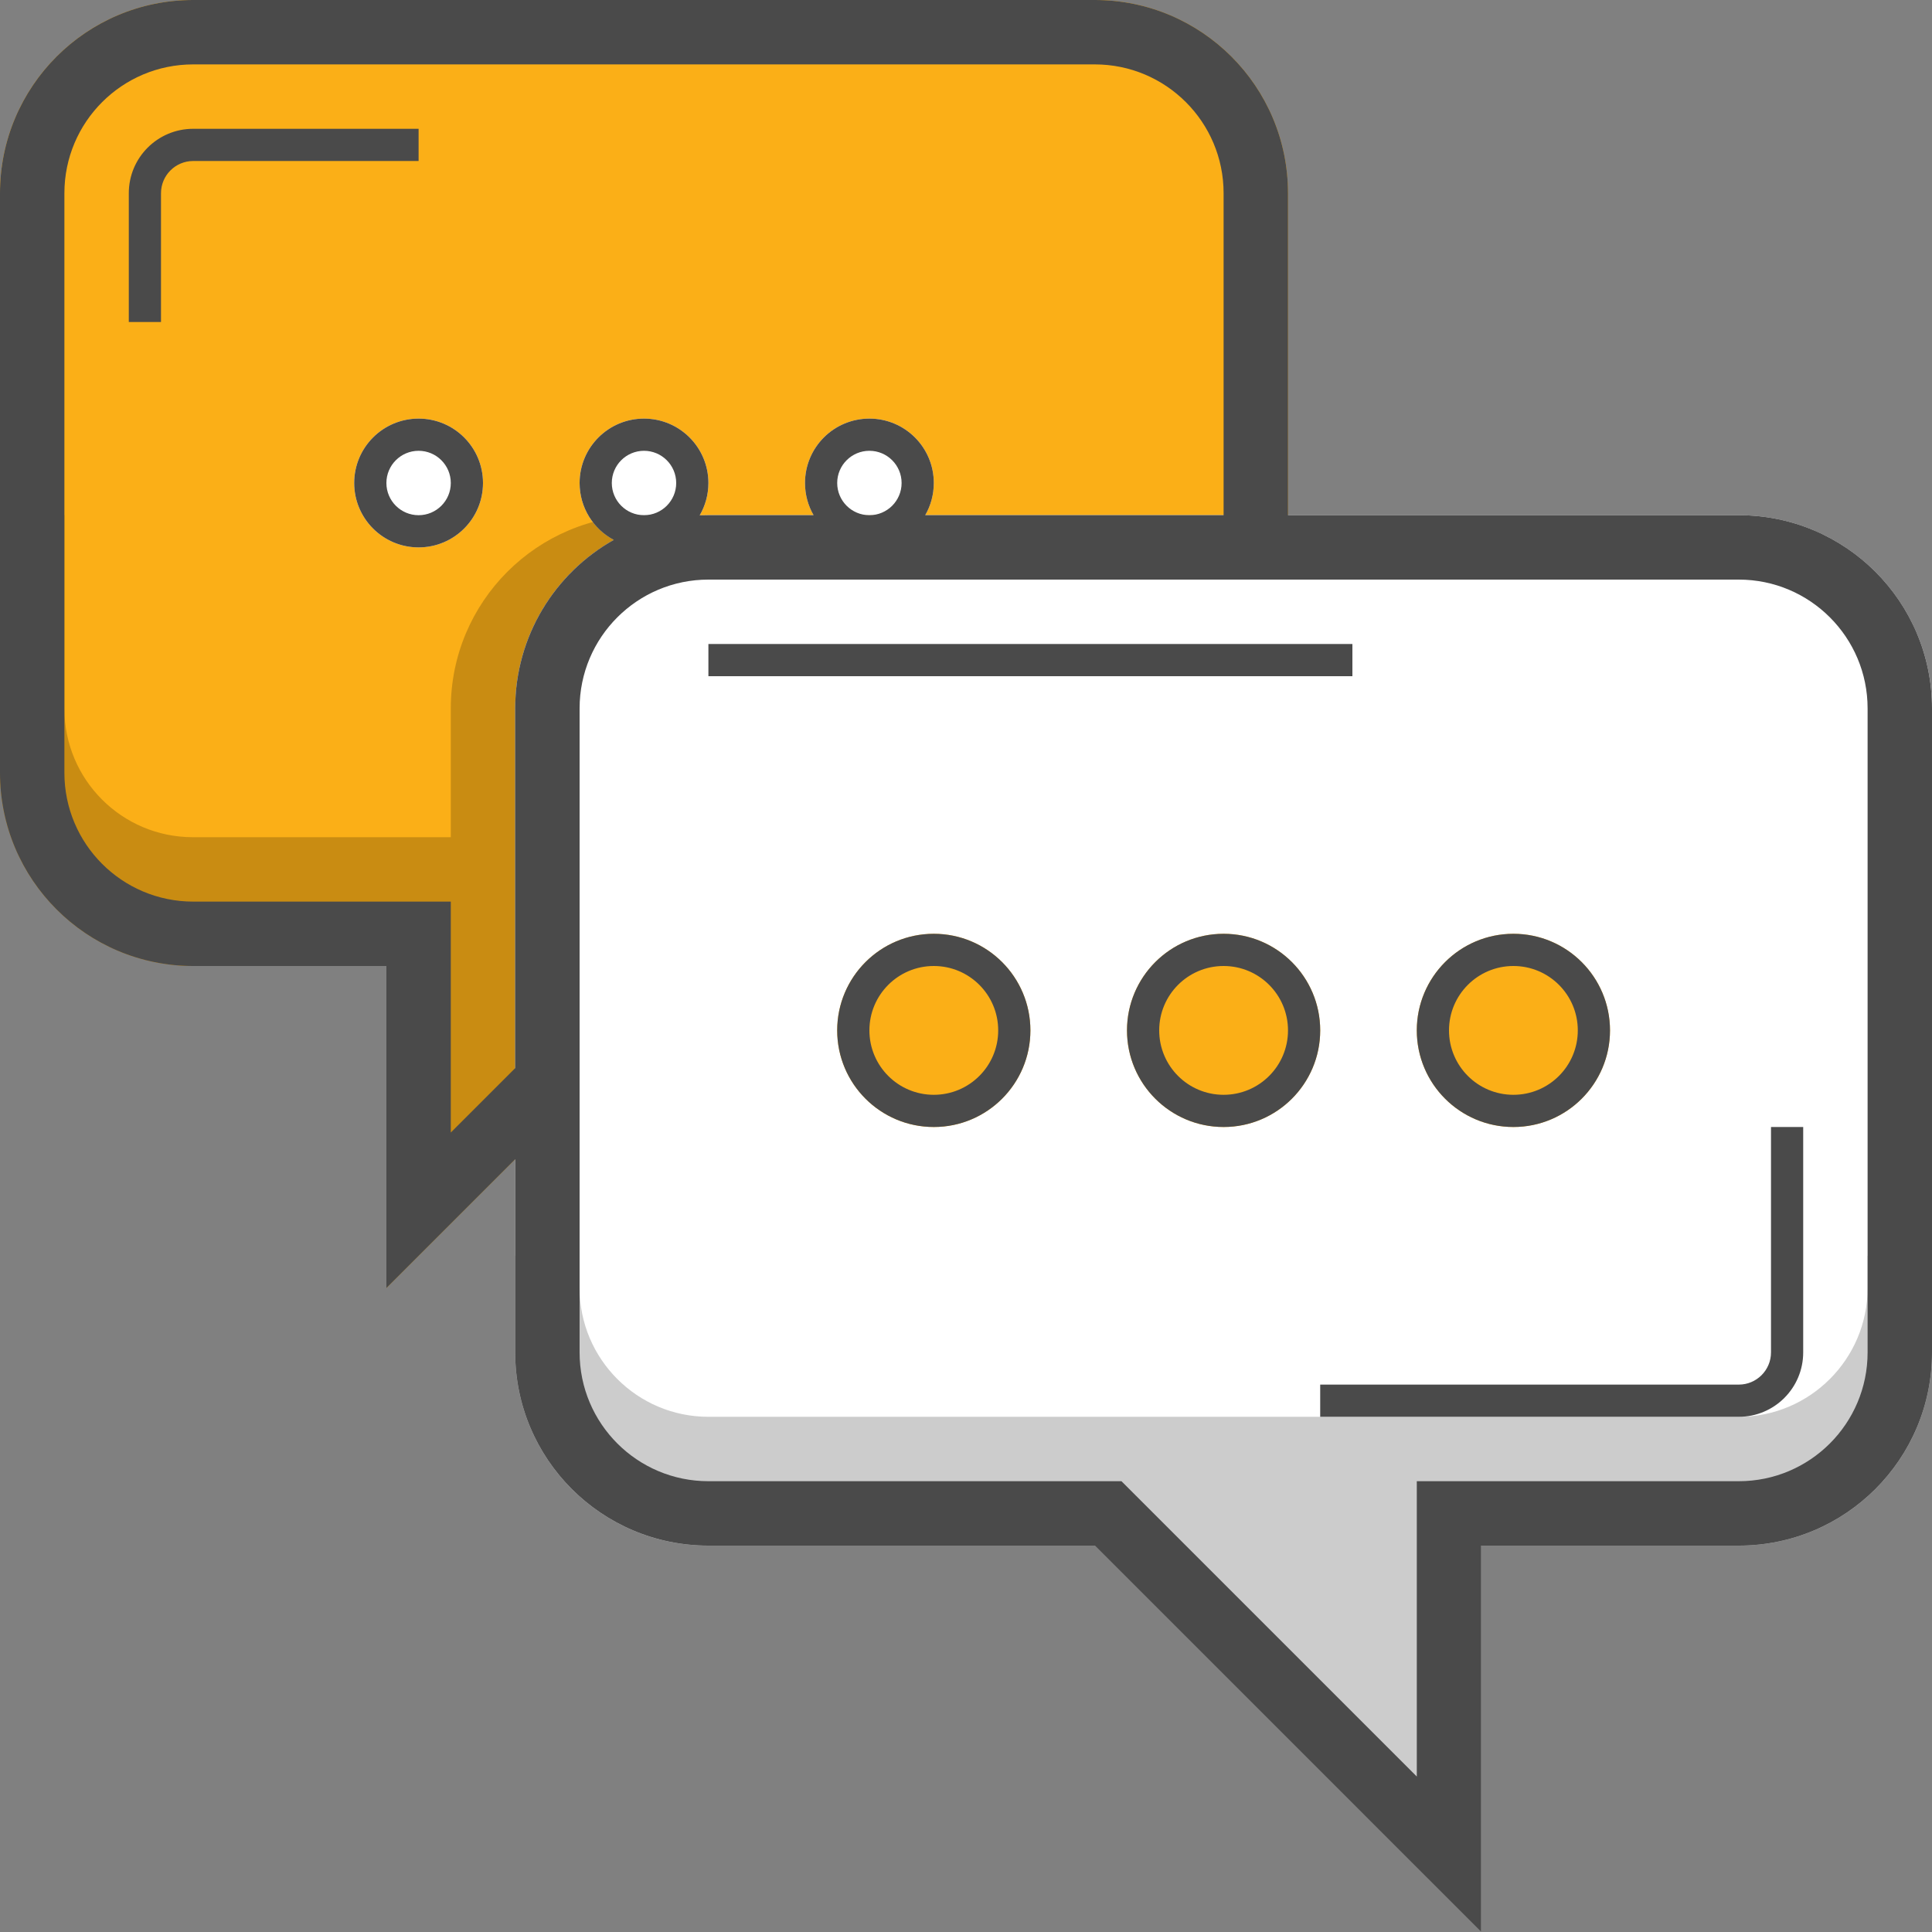 <svg xmlns="http://www.w3.org/2000/svg" width="60" height="60" viewBox="0 0 60 60">
  <rect x="0" y="0" width="60" height="60" fill="#808080" stroke="none"/>
  <g fill="none" fill-rule="evenodd">
    <path fill="#FBAF17" d="M40,16 L40,5.999 C40,2.689 37.314,0 34.001,0 L5.999,0 C2.687,0 0,2.686 0,5.999 L0,24.001 C0,27.311 2.686,30 6,30 L12,30 L12,40 L16,36 L16,22 C16,18.686 18.686,16 22.003,16 L40,16 Z"/>
    <path fill="#FFFFFF" d="M16,22 C16,18.686 18.686,16 22.003,16 L53.997,16 C57.312,16 60,18.687 60,22 L60,42 C60,45.314 57.317,48 54.002,48 L46,48 L46,60 L34,48 L21.994,48 C18.683,48 16,45.313 16,42 L16,22 Z"/>
    <path fill="#FFFFFF" d="M19.063,16.767 C18.431,16.431 18,15.766 18,15 C18,13.895 18.895,13 20,13 C21.105,13 22,13.895 22,15 C22,15.367 21.901,15.711 21.729,16.006 C20.763,16.049 19.857,16.321 19.063,16.767 Z M25.268,16 C25.097,15.706 25,15.364 25,15 C25,13.895 25.895,13 27,13 C28.105,13 29,13.895 29,15 C29,15.364 28.903,15.706 28.732,16 L25.268,16 Z M13,17 C11.895,17 11,16.105 11,15 C11,13.895 11.895,13 13,13 C14.105,13 15,13.895 15,15 C15,16.105 14.105,17 13,17 Z"/>
    <path fill="#FBAF17" d="M29,35 C27.343,35 26,33.657 26,32 C26,30.343 27.343,29 29,29 C30.657,29 32,30.343 32,32 C32,33.657 30.657,35 29,35 Z M38,35 C36.343,35 35,33.657 35,32 C35,30.343 36.343,29 38,29 C39.657,29 41,30.343 41,32 C41,33.657 39.657,35 38,35 Z M47,35 C45.343,35 44,33.657 44,32 C44,30.343 45.343,29 47,29 C48.657,29 50,30.343 50,32 C50,33.657 48.657,35 47,35 Z"/>
    <path fill="#000000" d="M18,39 L18,40 C18,42.206 19.791,44 22,44 L54,44 C56.204,44 58,42.209 58,40 L58,39 L60,39 L60,41.997 C60,45.312 57.317,48 54.002,48 L46,48 L46,60 L34,48 L21.994,48 C18.683,48 16,45.312 16,41.997 L16,39 L18,39 Z M16,36 L12,40 L12,30 L6,30 C2.686,30 0,27.317 0,24.002 L0,16 L2,16 L2,22.007 C2,24.213 3.786,26 5.99,26 L14,26 L14,21.998 C14,18.685 16.685,16 19.998,16 L30.999,16 L21.998,16 C18.685,16 16,18.684 16,21.994 L16,36 L16,36 Z" opacity=".2"/>
    <path fill="#4A4A4A" fill-rule="nonzero" d="M16,42 L16,36 L14,38 L12,40 L12,37.172 L12,32 L12,30 L10,30 L6,30 C2.686,30 0,27.314 0,24 L0,6 C0,2.686 2.686,0 6,0 L34,0 C37.314,0 40,2.686 40,6 L40,16 L54,16 C57.314,16 60,18.686 60,22 L60,42 C60,45.314 57.314,48 54,48 L48,48 L46,48 L46,50 L46,57.172 L46,60 L44,58 L34,48 L22,48 C18.686,48 16,45.314 16,42 Z M38,16 L38,6 C38,3.791 36.209,2 34,2 L6,2 C3.791,2 2,3.791 2,6 L2,24 C2,26.209 3.791,28 6,28 L12,28 L14,28 L14,30 L14,35.172 L16,33.172 L16,22 C16,19.753 17.235,17.795 19.062,16.767 C18.43,16.431 18,15.766 18,15 C18,13.895 18.895,13 20,13 C21.105,13 22,13.895 22,15 C22,15.367 21.901,15.71 21.729,16.006 C21.819,16.002 21.909,16 22,16 L25.267,16 C25.097,15.706 25,15.364 25,15 C25,13.895 25.895,13 27,13 C28.105,13 29,13.895 29,15 C29,15.364 28.903,15.706 28.733,16 L38,16 Z M27,16 C27.552,16 28,15.552 28,15 C28,14.448 27.552,14 27,14 C26.448,14 26,14.448 26,15 C26,15.552 26.448,16 27,16 Z M34.828,46 L35.414,46.586 L44,55.172 L44,48 L44,46 L46,46 L54,46 C56.209,46 58,44.209 58,42 L58,22 C58,19.791 56.209,18 54,18 L22,18 C19.791,18 18,19.791 18,22 L18,42 C18,44.209 19.791,46 22,46 L34,46 L34.828,46 Z M21,15 C21,14.448 20.552,14 20,14 C19.448,14 19,14.448 19,15 C19,15.552 19.448,16 20,16 C20.552,16 21,15.552 21,15 Z M13,17 C11.895,17 11,16.105 11,15 C11,13.895 11.895,13 13,13 C14.105,13 15,13.895 15,15 C15,16.105 14.105,17 13,17 Z M14,15 C14,14.448 13.552,14 13,14 C12.448,14 12,14.448 12,15 C12,15.552 12.448,16 13,16 C13.552,16 14,15.552 14,15 Z M6,4 L13,4 L13,5 L9,5 L7.732,5 L6,5 C5.448,5 5,5.448 5,6 L5,7.732 L5,9 L5,10 L4,10 L4,6 C4,4.895 4.895,4 6,4 Z M55,35 L56,35 L56,42 C56,43.105 55.105,44 54,44 L41,44 L41,43 L51,43 L52.267,43 L54,43 C54.552,43 55,42.552 55,42 L55,40.268 L55,39 L55,35 Z M38,35 C36.343,35 35,33.657 35,32 C35,30.343 36.343,29 38,29 C39.657,29 41,30.343 41,32 C41,33.657 39.657,35 38,35 Z M40,32 C40,30.895 39.105,30 38,30 C36.895,30 36,30.895 36,32 C36,33.105 36.895,34 38,34 C39.105,34 40,33.105 40,32 Z M32,32 C32,33.657 30.657,35 29,35 C27.343,35 26,33.657 26,32 C26,30.343 27.343,29 29,29 C30.657,29 32,30.343 32,32 Z M29,34 C30.105,34 31,33.105 31,32 C31,30.895 30.105,30 29,30 C27.895,30 27,30.895 27,32 C27,33.105 27.895,34 29,34 Z M47,35 C45.343,35 44,33.657 44,32 C44,30.343 45.343,29 47,29 C48.657,29 50,30.343 50,32 C50,33.657 48.657,35 47,35 Z M49,32 C49,30.895 48.105,30 47,30 C45.895,30 45,30.895 45,32 C45,33.105 45.895,34 47,34 C48.105,34 49,33.105 49,32 Z M22,20 L42,20 L42,21 L22,21 L22,20 Z"/>
  </g>
</svg>
